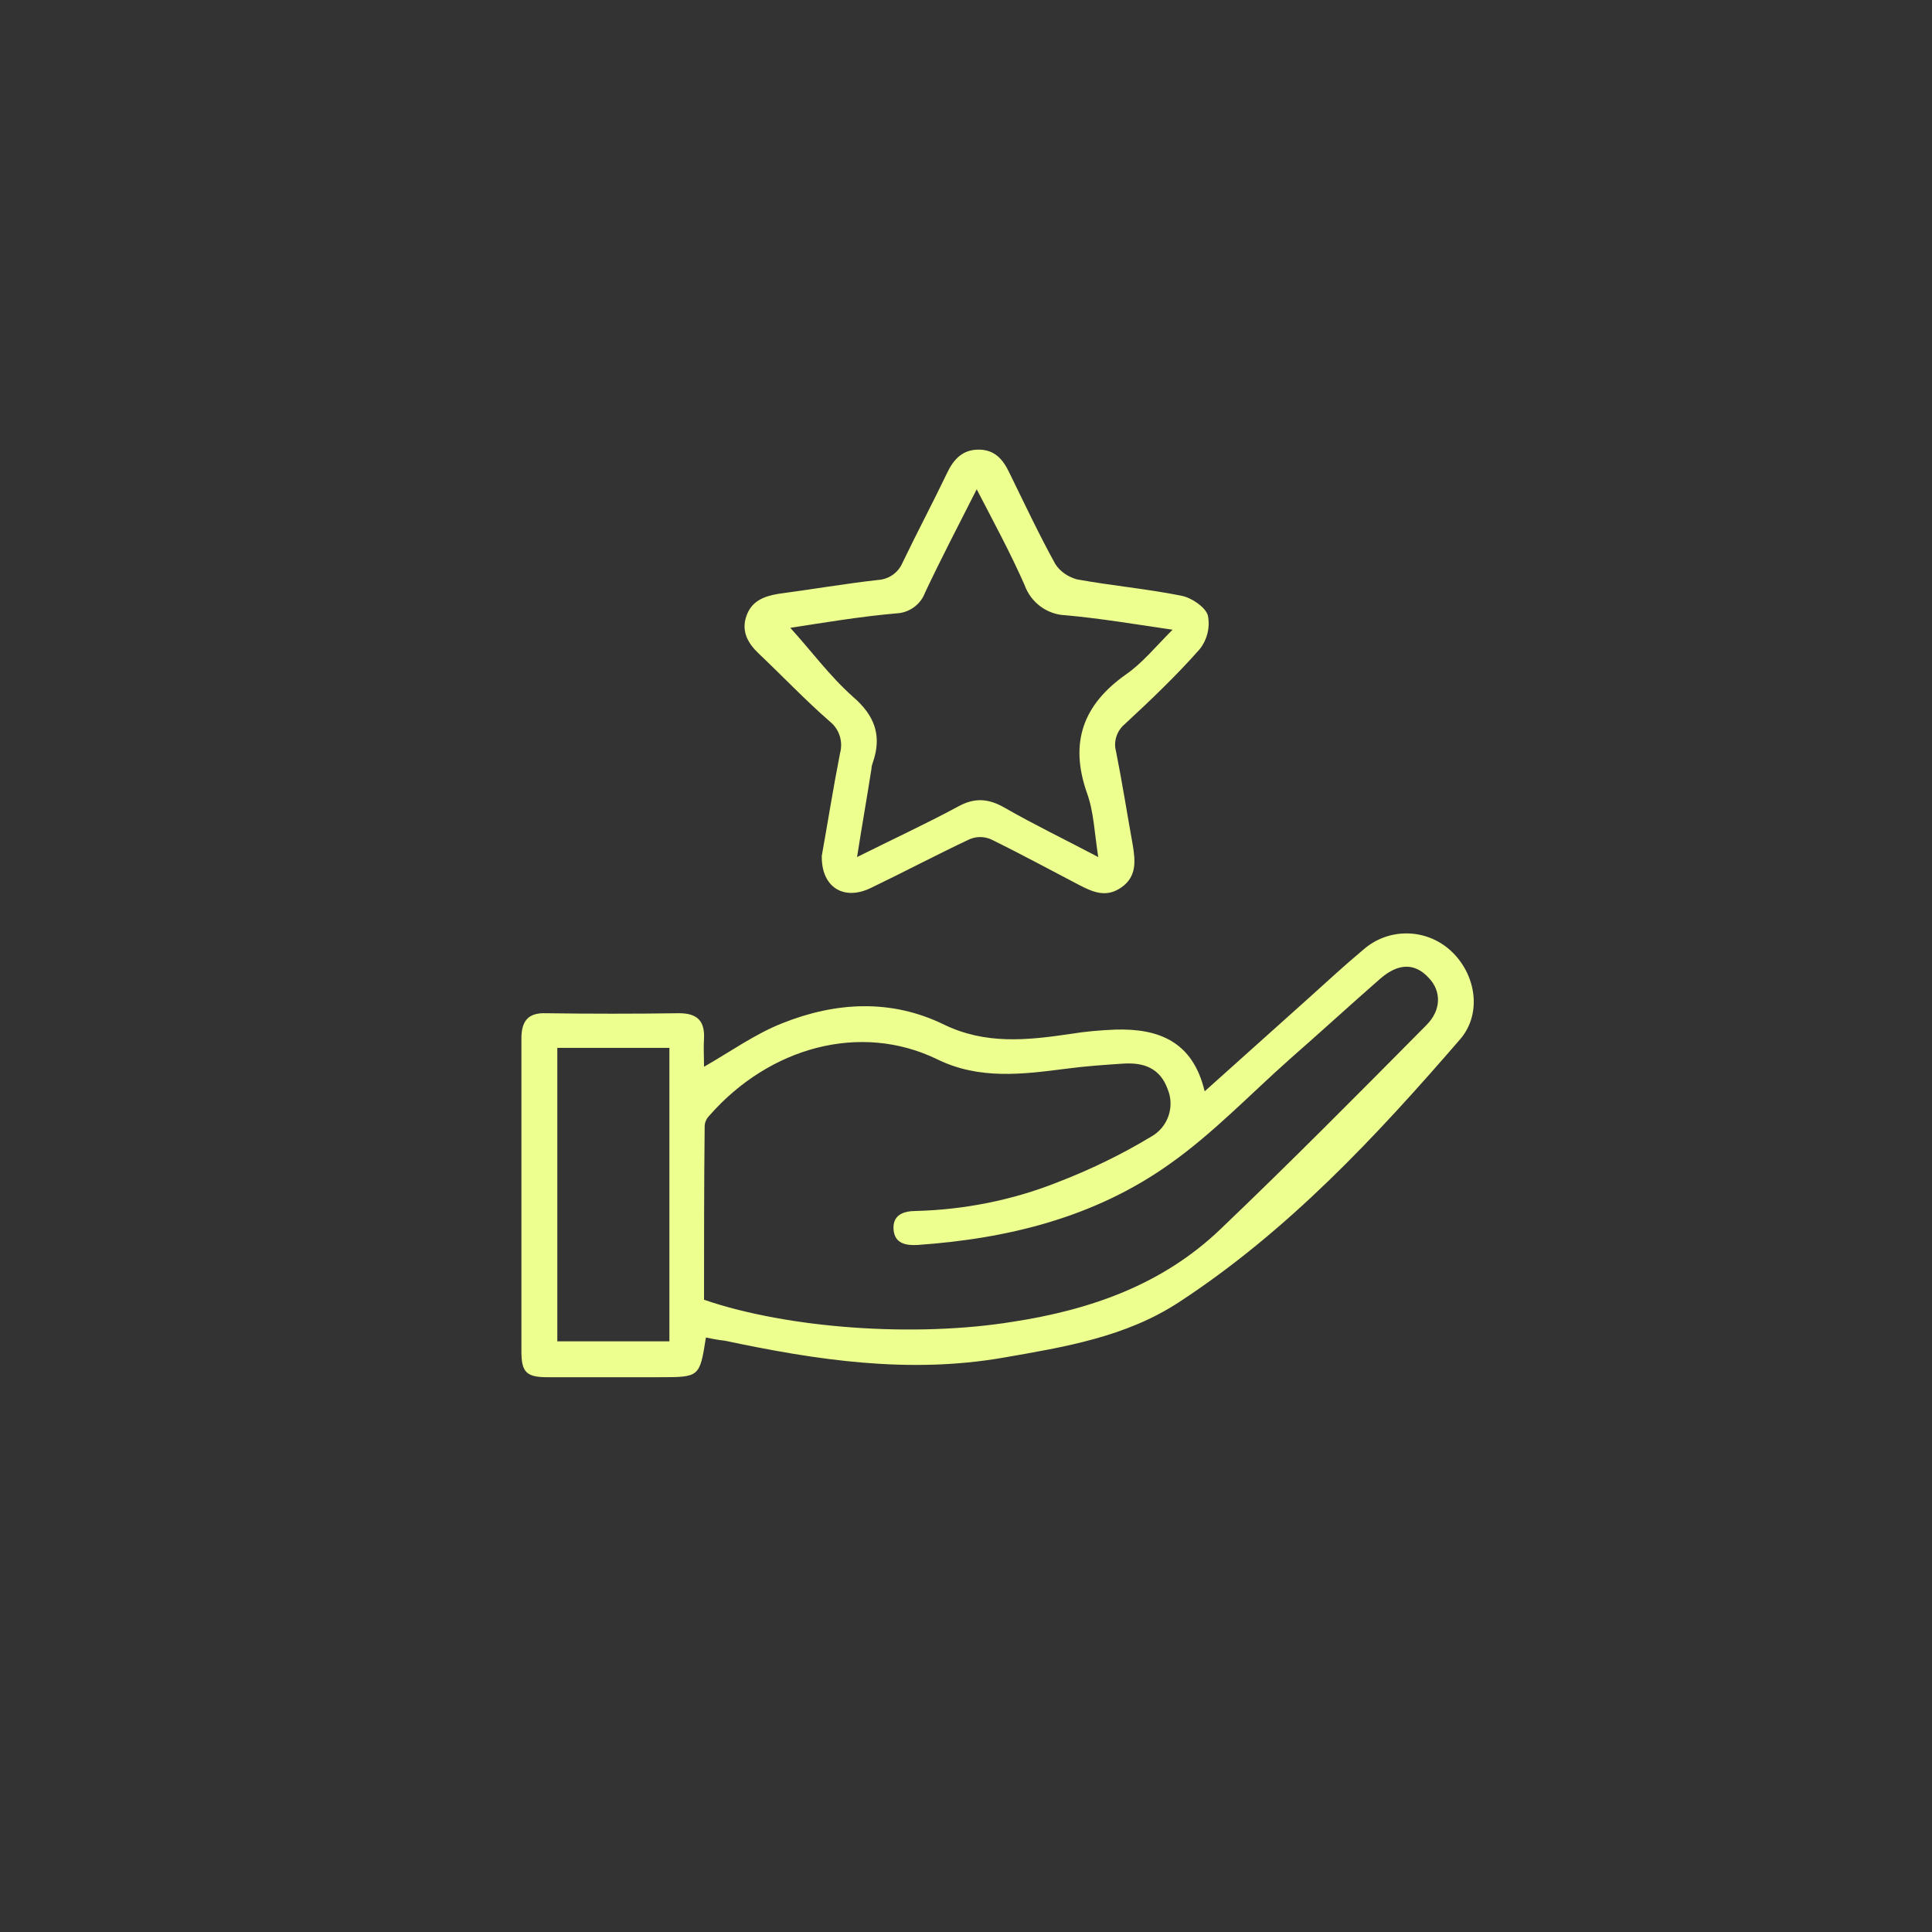 <?xml version="1.0" encoding="UTF-8"?> <!-- Generator: Adobe Illustrator 22.1.0, SVG Export Plug-In . SVG Version: 6.00 Build 0) --> <svg xmlns="http://www.w3.org/2000/svg" xmlns:xlink="http://www.w3.org/1999/xlink" id="Слой_1" x="0px" y="0px" viewBox="0 0 306.8 306.8" style="enable-background:new 0 0 306.8 306.8;" xml:space="preserve"><rect x="0" y="0" width="306.8" height="306.8" fill="#333333" stroke="none"/> <style type="text/css"> .st0{fill:#ECFF8F;} </style> <title>ПРЕИМ 11</title> <path class="st0" d="M112.1,212.4c-1,6.3-1,6.3-7.4,6.3c-5.9,0-11.8,0-17.8,0c-3.3,0-4.1-0.8-4.1-4.1c0-16.6,0-33.1,0-49.7 c0-2.8,1.1-4.1,3.9-4c7,0.1,14.1,0.1,21.1,0c2.8,0,4.1,1.1,4,3.9c-0.1,1.6,0,3.1,0,4.6c4.2-2.4,8.1-5.2,12.4-6.9 c8.5-3.4,17.3-3.9,25.7,0.2c6.6,3.2,13.2,2.5,20,1.5c2.4-0.4,4.8-0.6,7.2-0.7c6.8-0.2,12.3,1.8,14.2,9.8l16.4-14.7 c2.9-2.6,5.8-5.3,8.8-7.8c4-3.5,9.9-3.4,13.8,0.1c4.1,3.7,5.1,10,1.6,14.1c-13.4,15.5-27.4,30.5-44.7,41.8 c-8.4,5.5-18.1,7.1-27.9,8.8c-15,2.6-29.6,0.4-44.2-2.7C114.1,212.8,113.1,212.6,112.1,212.4z M111.8,206.4c13.4,4.6,33.6,6,49,3.5 c12.4-1.9,23.8-5.9,33-14.7c11.1-10.6,21.9-21.5,32.7-32.4c2.4-2.4,2.4-5.4,0.4-7.5c-2.2-2.4-4.8-2.4-7.7,0.1 c-4.8,4.2-9.6,8.6-14.4,12.8c-6.3,5.6-12.2,11.8-19,16.6c-11.9,8.5-25.7,11.9-40.1,12.9c-1.8,0.1-3.6-0.2-3.8-2.4 c-0.2-2.4,1.6-3,3.6-3c7.6-0.2,15.2-1.7,22.3-4.5c5.2-2,10.2-4.4,15-7.3c2.7-1.5,3.8-4.8,2.6-7.6c-1.2-3.3-3.8-4.2-7-4 c-3,0.2-6,0.4-9,0.8c-7,0.9-13.9,1.8-20.6-1.5c-12.2-5.9-26.6-1.9-36.1,8.9c-0.5,0.5-0.8,1.1-0.8,1.8 C111.8,188.1,111.8,197.3,111.8,206.4L111.8,206.4z M106.3,166.4H88.5v46.6h17.8V166.4z"></path> <path class="st0" d="M130.5,135.9c0.9-5,1.8-10.7,2.9-16.3c0.5-1.8-0.1-3.8-1.6-5c-3.9-3.4-7.5-7.2-11.3-10.8 c-1.7-1.6-2.8-3.5-2-5.9s2.7-3.2,5.1-3.6c5.3-0.7,10.5-1.6,15.8-2.2c1.7-0.1,3.2-1.1,3.9-2.7c2.3-4.8,4.8-9.5,7.1-14.3 c1-2.1,2.4-3.7,5-3.7s3.9,1.6,4.9,3.7c2.4,4.9,4.7,9.8,7.3,14.5c0.8,1.2,2,2,3.4,2.4c5.5,1,11.1,1.5,16.6,2.6 c1.6,0.3,3.8,1.8,4.2,3.1c0.4,1.9-0.1,3.9-1.3,5.4c-3.7,4.2-7.8,8.1-11.9,11.9c-1.2,1-1.8,2.7-1.4,4.2c1,5,1.8,10.1,2.7,15.1 c0.4,2.5,0.6,4.9-1.8,6.6s-4.5,0.8-6.8-0.4c-4.6-2.4-9.2-4.9-13.9-7.2c-1.1-0.5-2.4-0.5-3.5,0c-5.3,2.5-10.4,5.2-15.6,7.7 C134,143.1,130.4,140.9,130.5,135.9z M125.5,99.7c3.2,3.5,6.2,7.6,9.9,10.9c3.5,3,4.7,6.2,3.2,10.5c-0.1,0.3-0.2,0.6-0.2,0.9 c-0.7,4.5-1.5,9-2.3,14.1c5.8-2.9,11-5.3,16-8c2.7-1.5,4.9-1.3,7.5,0.2c4.7,2.7,9.5,5,14.8,7.8c-0.6-3.8-0.7-7.2-1.8-10.2 c-2.8-8-0.6-14,6.2-18.8c2.6-1.8,4.7-4.4,7.4-7.1c-6.1-0.9-11.5-1.8-17-2.3c-2.9-0.1-5.5-2-6.5-4.8c-2.2-5-4.8-9.8-7.6-15.2 c-3,5.9-5.7,11.1-8.2,16.4c-0.7,1.9-2.5,3.2-4.5,3.3C136.6,97.9,130.7,98.9,125.5,99.7L125.5,99.7z"></path> </svg> 